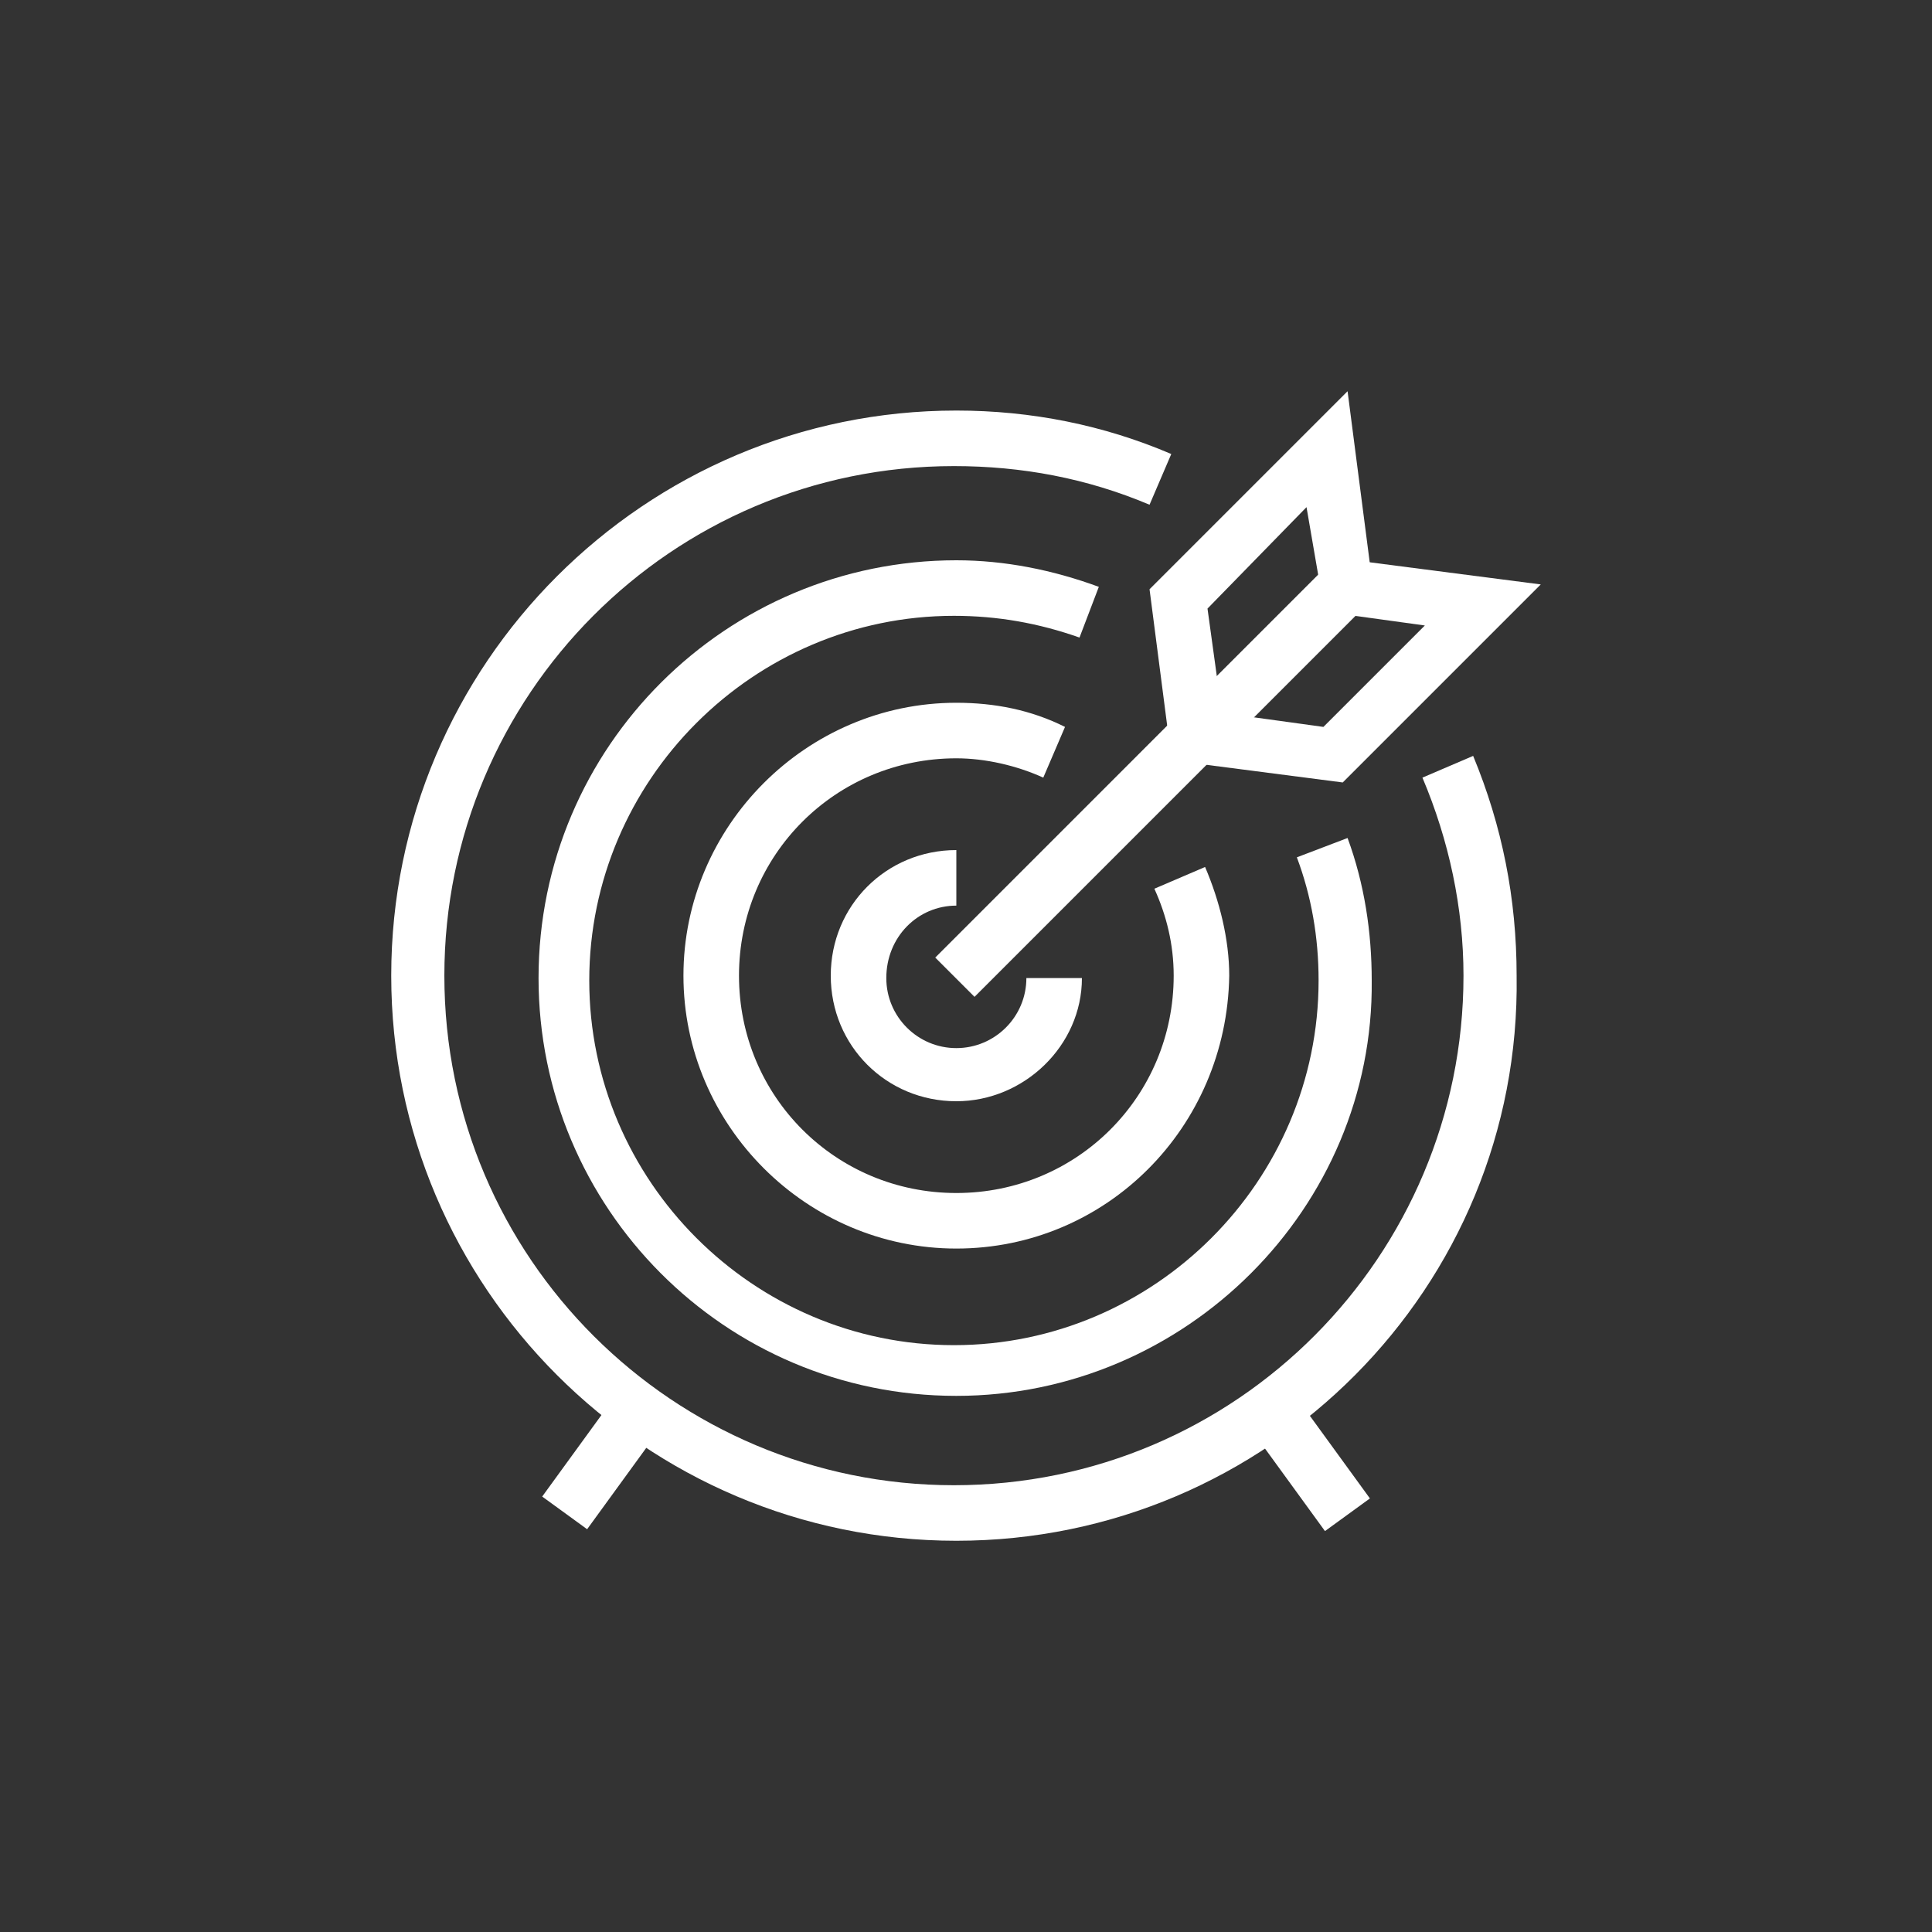 <?xml version="1.0" encoding="utf-8"?>
<!-- Generator: Adobe Illustrator 24.0.1, SVG Export Plug-In . SVG Version: 6.00 Build 0)  -->
<svg version="1.1" id="Layer_1" xmlns="http://www.w3.org/2000/svg" xmlns:xlink="http://www.w3.org/1999/xlink" x="0px" y="0px"
	 width="80px" height="80px" viewBox="0 0 80 80" style="enable-background:new 0 0 80 80;" xml:space="preserve">
<rect x="0" y="0" width="80" height="80" fill="#333333" stroke="none"/>
<style type="text/css">
	.st0{fill:#FFFFFF;}
</style>
<g>
	<g>
		<g>
			<path class="st0" d="M39.6,63.8c-12.9,0-23.4-10.5-23.4-23.4C16.2,27.5,26.7,17,39.6,17c3.1,0,6.1,0.6,8.9,1.8l-0.9,2.1
				c-2.6-1.1-5.3-1.6-8.1-1.6c-11.7,0-21.1,9.5-21.1,21.1c0,11.7,9.5,21.1,21.1,21.1c11.7,0,21.1-9.5,21.1-21.1
				c0-2.8-0.6-5.6-1.7-8.2l2.1-0.9c1.2,2.9,1.8,5.9,1.8,9.1C63,53.3,52.5,63.8,39.6,63.8z"/>
		</g>
		<g>
			<path class="st0" d="M39.6,57.8c-9.6,0-17.3-7.8-17.3-17.3c0-9.6,7.8-17.3,17.3-17.3c2,0,4,0.4,5.9,1.1l-0.8,2.1
				c-1.7-0.6-3.4-0.9-5.2-0.9c-8.3,0-15.1,6.8-15.1,15.1c0,8.3,6.8,15.1,15.1,15.1s15.1-6.8,15.1-15.1c0-1.8-0.3-3.5-0.9-5.1
				l2.1-0.8c0.7,1.9,1,3.9,1,5.9C56.9,50,49.1,57.8,39.6,57.8z"/>
		</g>
		<g>
			<path class="st0" d="M39.6,51.7c-6.2,0-11.3-5.1-11.3-11.3c0-6.2,5.1-11.3,11.3-11.3c1.6,0,3.1,0.3,4.5,1l-0.9,2.1
				c-1.1-0.5-2.4-0.8-3.6-0.8c-5,0-9,4-9,9c0,5,4,9,9,9c5,0,9-4,9-9c0-1.3-0.3-2.5-0.8-3.6l2.1-0.9c0.6,1.4,1,3,1,4.5
				C50.8,46.7,45.8,51.7,39.6,51.7z"/>
		</g>
		<g>
			<path class="st0" d="M39.6,45.6c-2.9,0-5.2-2.3-5.2-5.2c0-2.9,2.3-5.2,5.2-5.2v2.3c-1.6,0-2.9,1.3-2.9,3c0,1.6,1.3,2.9,2.9,2.9
				c1.6,0,2.9-1.3,2.9-2.9h2.3C44.8,43.3,42.4,45.6,39.6,45.6z"/>
		</g>
	</g>
	<g>
		
			<rect x="22.3" y="59.4" transform="matrix(0.588 -0.809 0.809 0.588 -38.716 45.083)" class="st0" width="5.3" height="2.3"/>
	</g>
	<g>
		
			<rect x="53.1" y="57.9" transform="matrix(0.809 -0.588 0.588 0.809 -25.255 43.493)" class="st0" width="2.3" height="5.3"/>
	</g>
	<g>
		<g>
			
				<rect x="36.2" y="31.2" transform="matrix(0.707 -0.707 0.707 0.707 -8.925 43.186)" class="st0" width="22.8" height="2.3"/>
		</g>
		<g>
			<path class="st0" d="M48.7,32.9l-1.1-8.5l8.2-8.2l1.1,8.5L48.7,32.9z M50,25.2l0.4,2.9l4.2-4.2L54.1,21L50,25.2z"/>
		</g>
		<g>
			<path class="st0" d="M55.6,32.4l-8.5-1.1l8.2-8.2l8.5,1.1L55.6,32.4z M51.9,29.7l2.9,0.4l4.2-4.2l-2.9-0.4L51.9,29.7z"/>
		</g>
	</g>
</g>
</svg>

